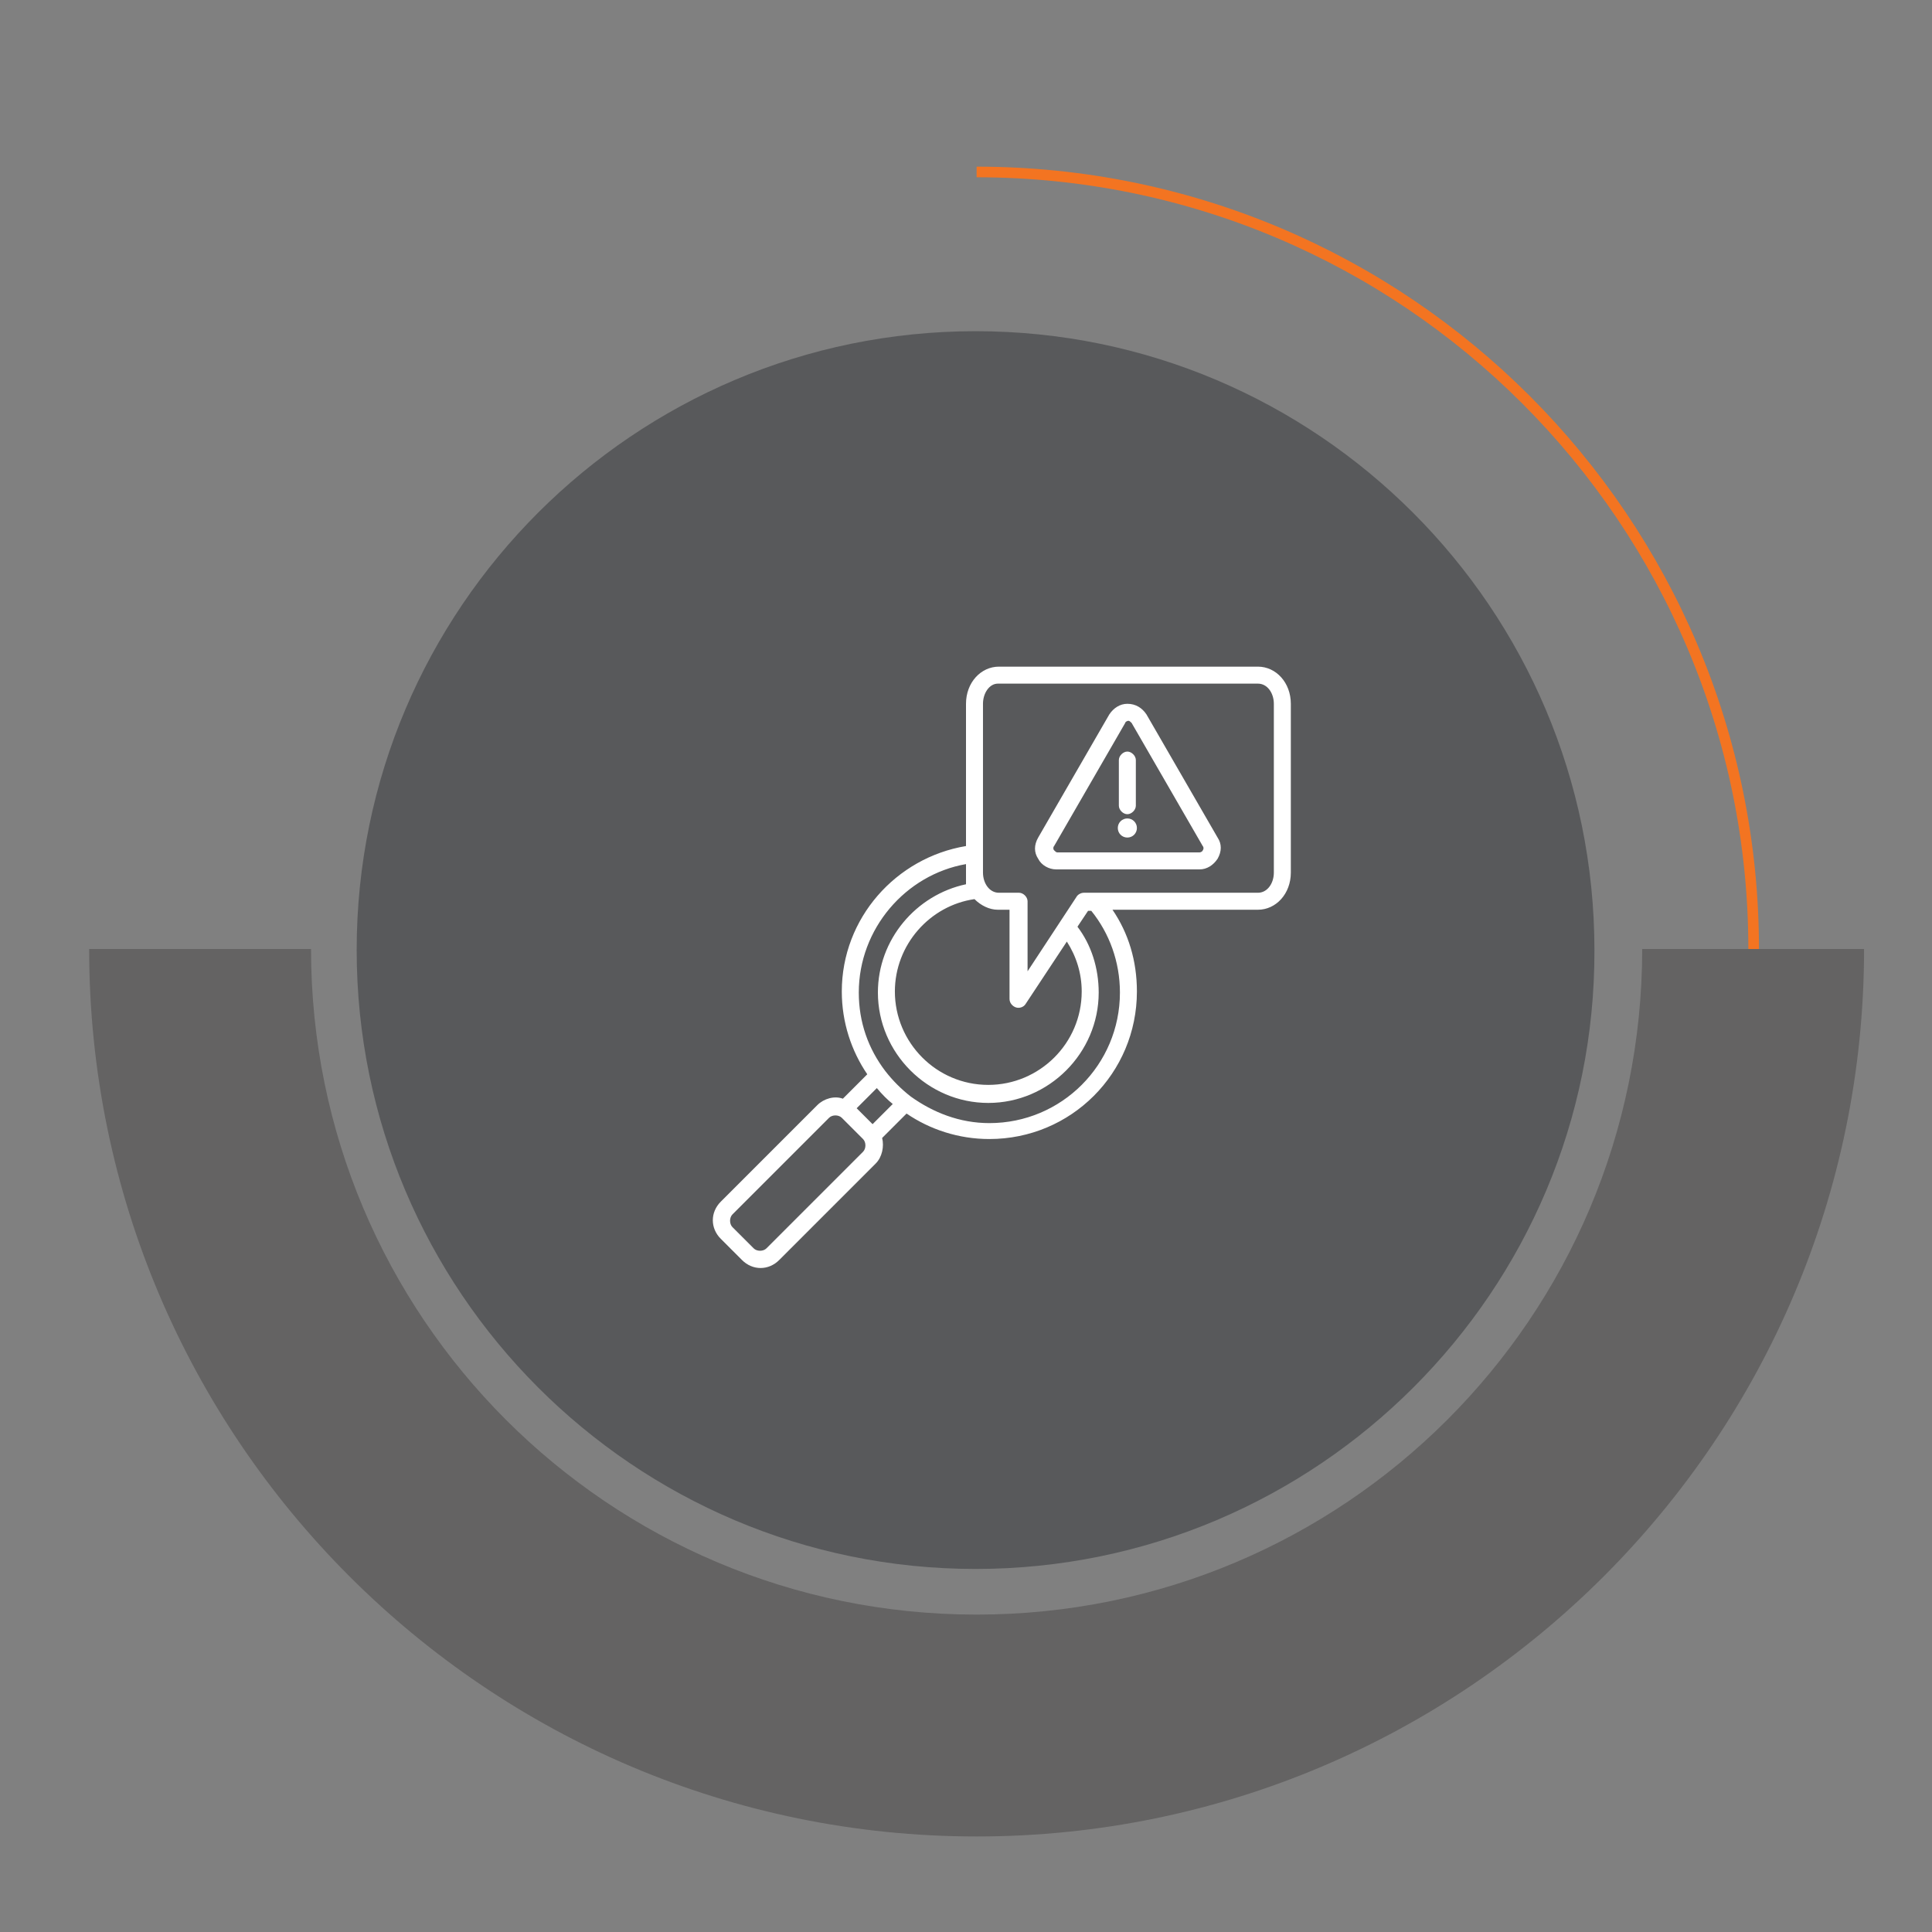 <?xml version="1.0" encoding="utf-8"?>
<!-- Generator: Adobe Illustrator 23.1.0, SVG Export Plug-In . SVG Version: 6.00 Build 0)  -->
<svg version="1.1" id="Layer_1" xmlns="http://www.w3.org/2000/svg" xmlns:xlink="http://www.w3.org/1999/xlink" x="0px" y="0px"
	 viewBox="0 0 182 182" style="enable-background:new 0 0 182 182;" xml:space="preserve">
<rect x="0" y="0" width="182" height="182" fill="#808080" stroke="none"/>
<style type="text/css">
	.st0{opacity:0.3;fill:#231F20;}
	.st1{fill:#58595B;}
	.st2{fill:none;stroke:#F37421;stroke-miterlimit:10;}
	.st3{fill:#FFFFFF;}
</style>
<path class="st0" d="M154.7,89.4c0,34.7-28.1,62.7-62.7,62.7c-34.7,0-62.7-28.1-62.7-62.7H8.4C8.4,135.5,45.9,173,92,173
	c46.1,0,83.6-37.5,83.6-83.6H154.7z"/>
<path class="st1" d="M91.9,147.8c-32.2,0-58.3-26.2-58.3-58.3c0-32.2,26.2-58.3,58.3-58.3c32.2,0,58.3,26.2,58.3,58.3
	C150.3,121.6,124.1,147.8,91.9,147.8z"/>
<path class="st2" d="M92,16.2c40.4,0,73.2,32.8,73.2,73.2"/>
<path id="XMLID_62_" class="st3" d="M83.1,107.2c0.2,0.8,0,1.8-0.6,2.4c0,0-9.1,9.1-9.1,9.1c-1,1-2.5,1-3.5,0l-2-2c-1-1-1-2.5,0-3.5
	l9.1-9.1c0.6-0.6,1.6-0.9,2.4-0.6l2.3-2.3c-1.5-2.2-2.4-4.9-2.4-7.8c0-6.9,5.1-12.6,11.7-13.7V66.3c0-2,1.4-3.5,3.1-3.5h24.4
	c1.7,0,3.1,1.5,3.1,3.5v15.9c0,2-1.4,3.5-3.1,3.5h-13.7c1.5,2.2,2.3,4.8,2.3,7.7c0,7.7-6.2,13.9-13.9,13.9c-2.9,0-5.6-0.9-7.8-2.4
	L83.1,107.2z M80.7,104.4l1.5,1.5l1.9-1.9c-0.5-0.4-1-0.9-1.5-1.5L80.7,104.4z M91,81.4c-5.7,1-10.1,6.1-10.1,12.1
	c0,2.8,0.9,5.3,2.5,7.4c0.7,0.9,1.5,1.7,2.4,2.4c2.1,1.5,4.6,2.5,7.4,2.5c6.8,0,12.3-5.5,12.3-12.3c0-2.9-1-5.6-2.7-7.7h-0.3l-1,1.5
	c1.3,1.7,2,3.9,2,6.2c0,5.7-4.7,10.4-10.4,10.4c-5.7,0-10.4-4.7-10.4-10.4c0-5,3.6-9.2,8.3-10.2C91,83,91,82.6,91,82.3V81.4z
	 M100.5,88.7l-3.9,5.9c-0.2,0.3-0.6,0.4-0.9,0.3c-0.3-0.1-0.6-0.4-0.6-0.8v-8.4H94c-0.8,0-1.6-0.4-2.2-1c-4.2,0.6-7.5,4.3-7.5,8.7
	c0,4.8,3.9,8.8,8.8,8.8c4.8,0,8.8-3.9,8.8-8.8C101.9,91.7,101.4,90.1,100.5,88.7z M92.6,66.3v15.9c0,1,0.6,1.9,1.5,1.9H96
	c0.4,0,0.8,0.4,0.8,0.8v6.6l4.6-7c0.1-0.2,0.4-0.4,0.7-0.4h16.4c0.9,0,1.5-0.9,1.5-1.9V66.3c0-1-0.6-1.9-1.5-1.9H94
	C93.2,64.4,92.6,65.3,92.6,66.3L92.6,66.3z M79.3,105.3L79.3,105.3c-0.3-0.3-0.9-0.3-1.2,0l-9.1,9.1c-0.3,0.3-0.3,0.9,0,1.2l2,2
	c0.3,0.3,0.9,0.3,1.2,0l9.1-9.1c0.3-0.3,0.3-0.9,0-1.2L79.3,105.3z M108,67.3L108,67.3l6.7,11.6c0.4,0.6,0.4,1.3,0,2
	c-0.4,0.6-1,1-1.7,1H99.5c-0.7,0-1.4-0.4-1.7-1c-0.4-0.6-0.4-1.3,0-2l0,0l6.7-11.6c0.4-0.6,1-1,1.7-1C107,66.3,107.6,66.7,108,67.3
	L108,67.3z M106.6,68.1c-0.1-0.1-0.2-0.2-0.3-0.2c-0.1,0-0.3,0.1-0.3,0.2l0,0l-6.7,11.6c-0.1,0.1-0.1,0.3,0,0.4
	c0.1,0.1,0.2,0.2,0.3,0.2H113c0.1,0,0.3-0.1,0.3-0.2l0,0c0.1-0.1,0.1-0.3,0-0.4l0,0L106.6,68.1L106.6,68.1z M106.2,77.1
	c0.5,0,0.9,0.4,0.9,0.9c0,0.5-0.4,0.9-0.9,0.9c-0.5,0-0.9-0.4-0.9-0.9C105.3,77.5,105.7,77.1,106.2,77.1z M105.4,71.6
	c0-0.4,0.4-0.8,0.8-0.8c0.4,0,0.8,0.4,0.8,0.8v4.3c0,0.4-0.4,0.8-0.8,0.8c-0.4,0-0.8-0.4-0.8-0.8V71.6z"/>
</svg>
